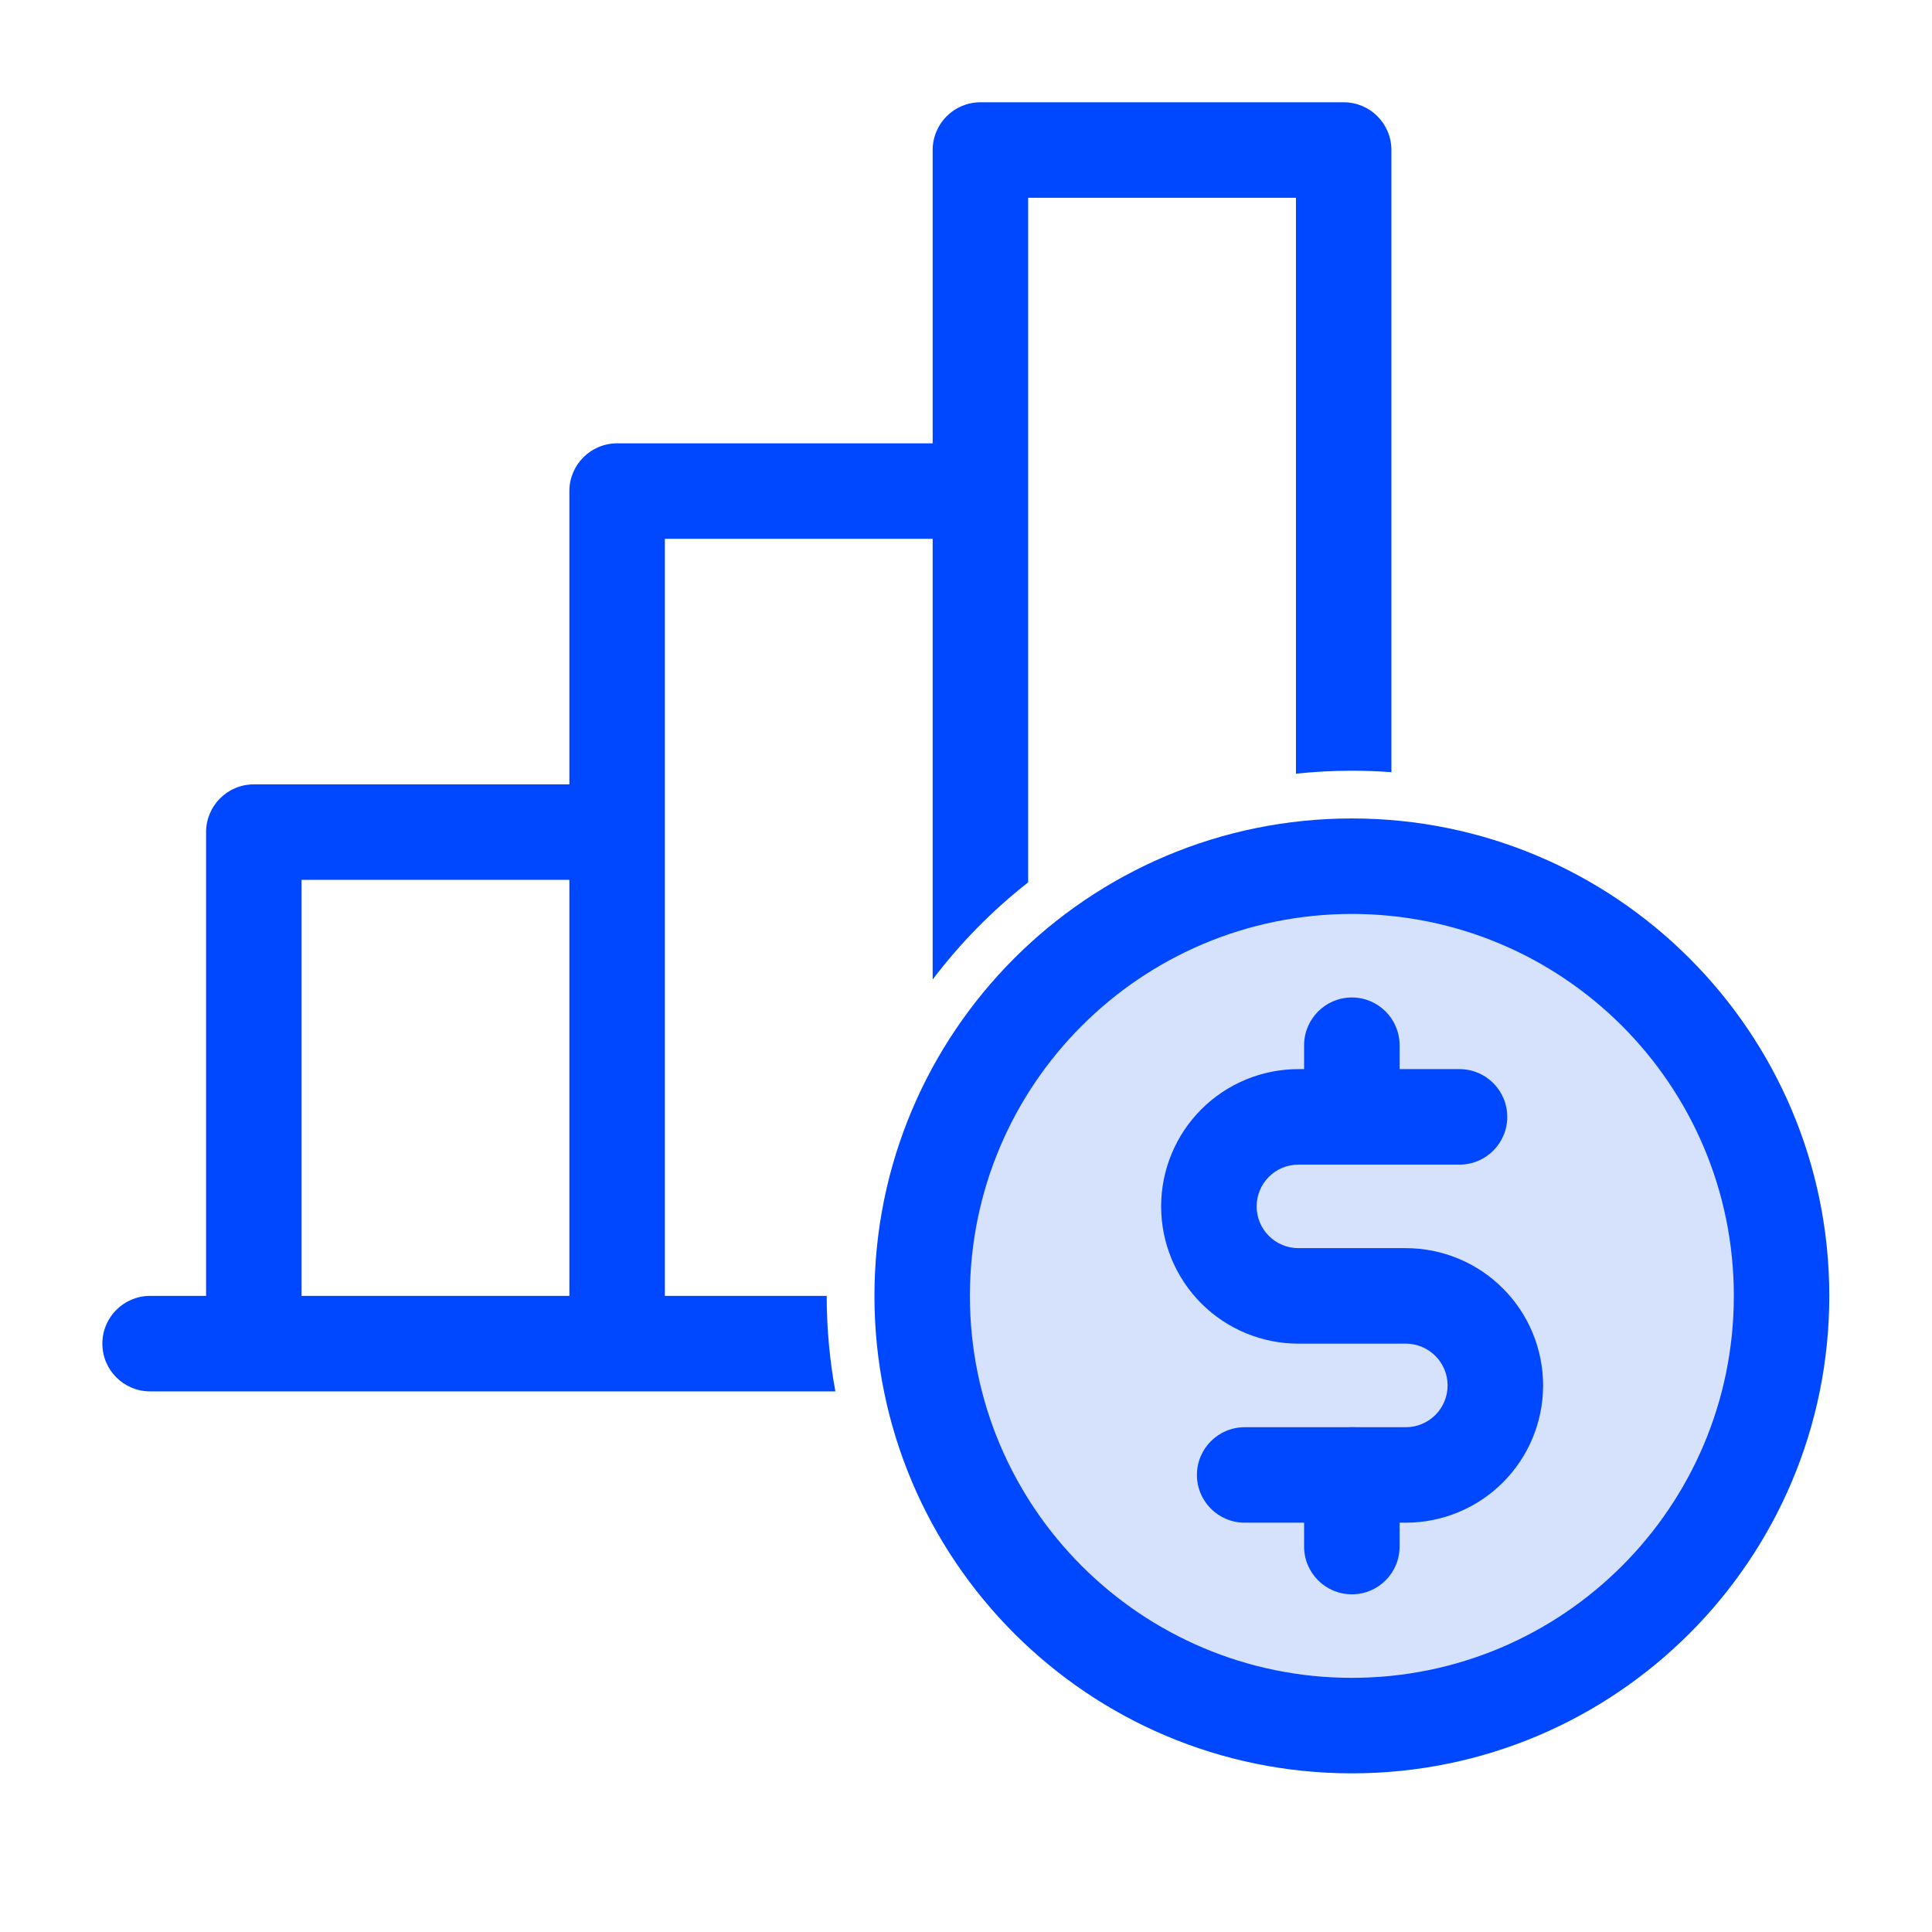 <svg width="51" height="51" viewBox="0 0 51 51" fill="none" xmlns="http://www.w3.org/2000/svg">
<path fill-rule="evenodd" clip-rule="evenodd" d="M24.62 3.961C24.62 3.264 25.184 2.7 25.881 2.7H35.47C36.166 2.7 36.73 3.264 36.73 3.961V20.384C36.386 20.358 36.038 20.345 35.687 20.345C35.188 20.345 34.695 20.372 34.21 20.423V5.221H27.141V23.292C26.194 24.034 25.346 24.897 24.62 25.857V14.223H17.551V34.208H21.823C21.823 34.209 21.823 34.209 21.823 34.209C21.823 35.069 21.902 35.912 22.052 36.729H16.294L16.291 36.729L16.288 36.729H3.962C3.266 36.729 2.702 36.165 2.702 35.469C2.702 34.773 3.266 34.208 3.962 34.208H5.44V21.965C5.44 21.269 6.005 20.705 6.701 20.705H15.03V12.963C15.03 12.267 15.595 11.703 16.291 11.703H24.62V3.961ZM36.73 22.913V34.208H38.21C38.906 34.208 39.471 34.773 39.471 35.469C39.471 36.165 38.906 36.729 38.21 36.729H35.47H25.881H24.625C24.441 35.919 24.344 35.075 24.344 34.209C24.344 34.209 24.344 34.209 24.344 34.208H24.62V31.709C25.041 29.84 25.923 28.145 27.141 26.75V34.208H34.21V22.961C34.693 22.898 35.186 22.866 35.687 22.866C36.039 22.866 36.387 22.882 36.73 22.913ZM15.03 23.226H7.961V34.208H15.03V23.226Z" fill="#0048FF"/>
<path d="M35.687 45.551C41.952 45.551 47.03 40.473 47.03 34.208C47.03 27.944 41.952 22.866 35.687 22.866C29.423 22.866 24.344 27.944 24.344 34.208C24.344 40.473 29.423 45.551 35.687 45.551Z" fill="#D6E1FC"/>
<path fill-rule="evenodd" clip-rule="evenodd" d="M35.686 26.331C36.382 26.331 36.946 26.896 36.946 27.592V29.482C36.946 30.178 36.382 30.743 35.686 30.743C34.99 30.743 34.425 30.178 34.425 29.482V27.592C34.425 26.896 34.99 26.331 35.686 26.331Z" fill="#0048FF"/>
<path fill-rule="evenodd" clip-rule="evenodd" d="M35.686 37.675C36.382 37.675 36.946 38.239 36.946 38.935V40.826C36.946 41.522 36.382 42.086 35.686 42.086C34.99 42.086 34.425 41.522 34.425 40.826V38.935C34.425 38.239 34.99 37.675 35.686 37.675Z" fill="#0048FF"/>
<path fill-rule="evenodd" clip-rule="evenodd" d="M35.686 24.126C30.117 24.126 25.603 28.64 25.603 34.209C25.603 39.777 30.117 44.291 35.686 44.291C41.254 44.291 45.769 39.777 45.769 34.209C45.769 28.64 41.254 24.126 35.686 24.126ZM23.083 34.209C23.083 27.248 28.725 21.605 35.686 21.605C42.646 21.605 48.289 27.248 48.289 34.209C48.289 41.169 42.646 46.812 35.686 46.812C28.725 46.812 23.083 41.169 23.083 34.209Z" fill="#0048FF"/>
<path fill-rule="evenodd" clip-rule="evenodd" d="M34.274 30.743C33.982 30.743 33.701 30.859 33.495 31.066C33.288 31.273 33.172 31.553 33.172 31.846C33.172 32.138 33.288 32.419 33.495 32.625C33.701 32.832 33.982 32.948 34.274 32.948H37.11C38.071 32.948 38.993 33.33 39.672 34.01C40.352 34.689 40.734 35.611 40.734 36.572C40.734 37.533 40.352 38.455 39.672 39.134C38.993 39.813 38.071 40.195 37.11 40.195H32.856C32.16 40.195 31.596 39.631 31.596 38.935C31.596 38.239 32.16 37.675 32.856 37.675H37.11C37.403 37.675 37.683 37.558 37.89 37.352C38.097 37.145 38.213 36.864 38.213 36.572C38.213 36.279 38.097 35.999 37.89 35.792C37.683 35.585 37.403 35.469 37.11 35.469H34.274C33.313 35.469 32.392 35.087 31.712 34.408C31.033 33.728 30.651 32.807 30.651 31.846C30.651 30.885 31.033 29.963 31.712 29.283C32.392 28.604 33.313 28.222 34.274 28.222H38.528C39.224 28.222 39.788 28.786 39.788 29.483C39.788 30.179 39.224 30.743 38.528 30.743H34.274Z" fill="#0048FF"/>
</svg>
